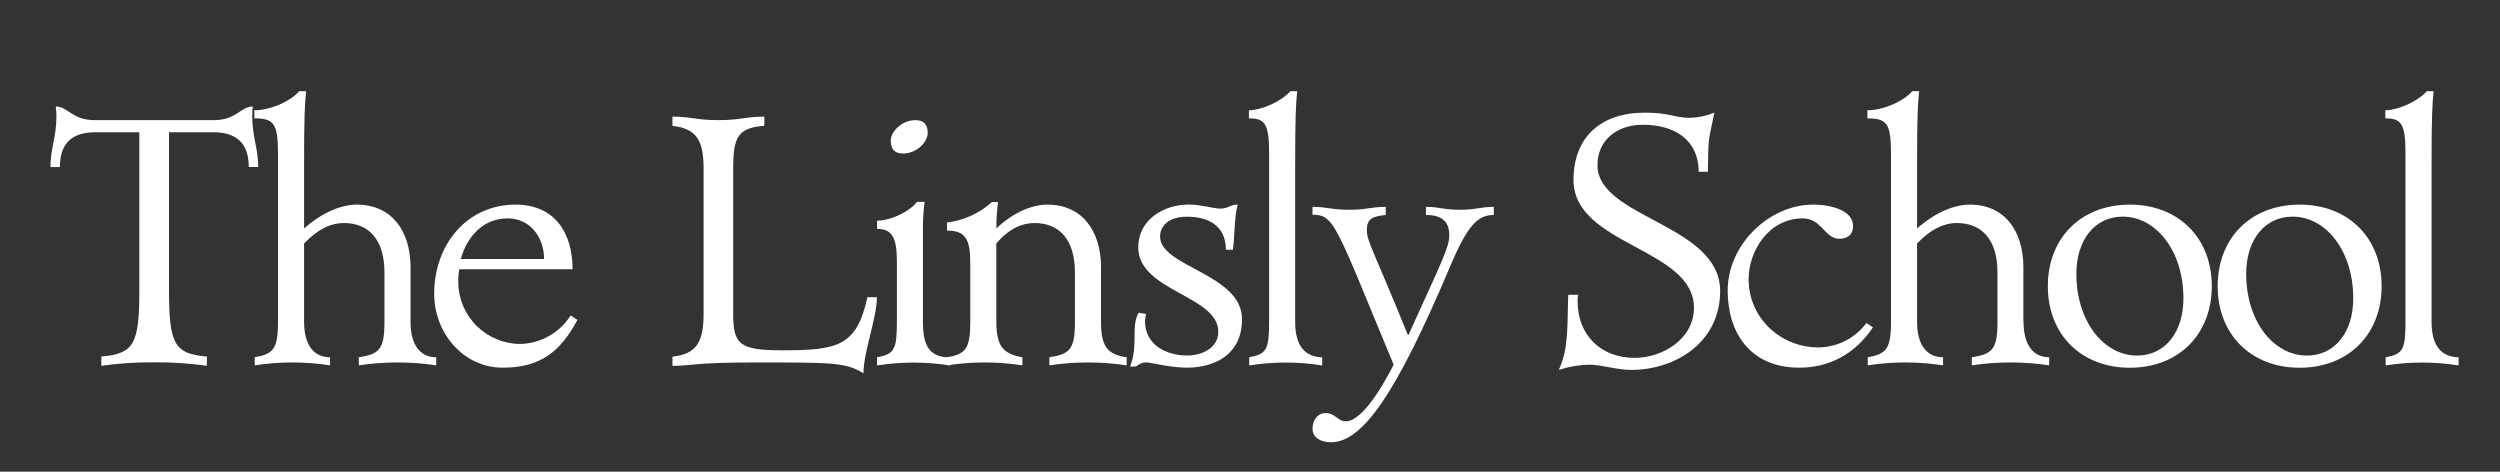 <svg width="318" height="60" viewBox="0 0 318 60" fill="none" xmlns="http://www.w3.org/2000/svg">
<rect x="0" y="0" width="318" height="60" fill="#333333" stroke="none"/>
<path d="M17.743 16.824H12.128C9.08 16.824 7.62 18.3 7.62 21.248H6.417C6.417 18.908 7.179 17.432 7.179 14.804C7.173 14.384 7.145 13.965 7.095 13.548C8.643 13.548 9.168 15.28 12.04 15.28H27.208C30.08 15.28 30.601 13.548 32.154 13.548C32.109 13.964 32.087 14.382 32.085 14.8C32.085 17.428 32.847 18.904 32.847 21.244H31.644C31.644 18.296 30.16 16.82 27.116 16.82H21.501V36.952C21.501 43.72 22.155 45.02 26.314 45.352V46.528C24.091 46.215 21.849 46.067 19.604 46.088C17.358 46.068 15.114 46.215 12.89 46.528V45.352C17.069 45.004 17.723 43.704 17.723 36.952V16.824H17.743Z" fill="white"/>
<path d="M52.219 40.936C52.219 43.968 53.522 45.444 55.484 45.444V46.472C52.22 45.981 48.901 45.981 45.638 46.472V45.444C48.248 45.044 48.902 44.444 48.902 40.936V34.652C48.902 30.624 47.033 28.368 43.724 28.368C42.16 28.368 40.516 29.06 38.679 30.968V40.936C38.679 43.968 39.982 45.444 41.984 45.444V46.472C38.807 45.981 35.575 45.981 32.398 46.472V45.444C34.708 45.044 35.362 44.444 35.362 40.936V19.5C35.362 15.668 34.797 15.056 32.354 15.056V14.028C34.271 14.028 36.846 12.988 38.065 11.6H38.94C38.763 13.16 38.679 14.972 38.679 20.8V29.06C41.025 26.98 43.464 26.028 45.377 26.028C49.817 26.028 52.219 29.364 52.219 34V40.936Z" fill="white"/>
<path d="M72.834 34.252C72.834 29.756 70.676 26.028 65.575 26.028C59.442 26.028 55.227 31.048 55.227 37.404C55.227 42.24 58.837 46.768 63.954 46.768C68.727 46.768 71.282 44.744 73.444 40.688L72.593 40.12C71.906 41.205 70.96 42.104 69.841 42.738C68.722 43.372 67.463 43.72 66.176 43.752C64.096 43.742 62.103 42.917 60.628 41.455C59.153 39.993 58.313 38.01 58.291 35.936C58.271 35.371 58.316 34.806 58.423 34.252H72.834ZM58.608 32.944C59.53 29.744 61.72 27.78 64.564 27.78C67.588 27.78 69.208 30.36 69.208 32.944H58.608Z" fill="white"/>
<path d="M93.256 39.796C93.256 43.796 93.998 44.56 99.509 44.56C106.592 44.56 108.954 44.04 110.338 37.804H111.541C111.541 40.448 109.832 44.776 109.832 47.492C107.646 46.104 105.942 46.104 96.276 46.104C92.518 46.104 90.288 46.188 88.804 46.32C87.32 46.452 86.494 46.536 85.536 46.536V45.368C88.588 45.024 89.498 43.552 89.498 39.872V21.472C89.498 17.828 88.588 16.356 85.536 16.008V14.836C87.978 14.836 88.496 15.28 91.379 15.28C94.263 15.28 94.784 14.836 97.223 14.836V16C93.826 16.26 93.26 17.472 93.26 21.464V39.796H93.256Z" fill="white"/>
<path d="M116.442 15.284C117.485 15.284 118.006 15.804 118.006 16.928C118.006 18.052 116.614 19.528 114.87 19.528C113.827 19.528 113.302 19.008 113.302 17.884C113.302 16.76 114.697 15.284 116.442 15.284ZM111.557 45.444C113.779 45.044 114.084 44.444 114.084 40.924V33.236C114.084 30.152 113.43 29.112 111.557 29.112V28.08C112.908 28.08 115.391 27.216 116.654 25.68H117.617C117.459 26.808 117.385 27.946 117.396 29.084V40.94C117.396 43.98 118.199 45.46 120.882 45.46V46.488C117.793 45.998 114.646 45.998 111.557 46.488V45.46V45.444Z" fill="white"/>
<path d="M126.737 40.94C126.737 43.968 127.539 45.008 130.046 45.444V46.472C126.87 45.981 123.637 45.981 120.461 46.472V45.444C122.771 45.044 123.42 44.444 123.42 40.94V33.444C123.42 30.372 122.771 29.332 120.461 29.332V28.3C122.589 28.046 124.585 27.137 126.172 25.7H126.954C126.801 26.814 126.729 27.936 126.737 29.06C128.903 26.98 131.33 26.028 133.231 26.028C137.642 26.028 140.049 29.364 140.049 34V40.936C140.049 43.968 140.787 45.096 143.313 45.444V46.472C141.683 46.228 140.037 46.105 138.388 46.104C136.746 46.104 135.107 46.227 133.483 46.472V45.444C136.082 45.044 136.732 44.444 136.732 40.936V34.652C136.732 30.624 134.867 28.368 131.578 28.368C130.018 28.368 128.37 29.06 126.729 30.968V40.94H126.737Z" fill="white"/>
<path d="M145.776 39.936C145.71 40.236 145.666 40.541 145.644 40.848C145.644 43.836 148.299 45.22 151.022 45.22C152.951 45.22 154.968 44.224 154.968 42.188C154.968 37.6 144.785 37.036 144.785 31.464C144.785 27.956 147.994 26.02 151.222 26.02C152.755 26.02 154.379 26.536 155.253 26.536C156.216 26.536 156.48 26.02 157.439 26.02C157.006 27.564 157.09 29.644 156.829 31.764H155.935C155.935 28.648 153.613 27.564 150.978 27.564C148.656 27.564 147.561 28.764 147.561 30.076C147.561 33.968 157.988 34.836 157.988 40.592C157.988 44.876 154.824 46.768 150.922 46.768C149.892 46.74 148.866 46.631 147.853 46.444C146.895 46.272 146.113 46.096 145.808 46.096C145.006 46.096 144.817 46.532 144.38 46.62H143.743C144.829 43.888 143.827 41.552 144.829 39.776L145.776 39.936Z" fill="white"/>
<path d="M158.903 45.444C161.125 45.044 161.43 44.444 161.43 40.928V19.484C161.43 15.668 160.864 15.056 158.859 15.056V14.028C160.343 14.028 162.914 12.988 164.133 11.6H165.007C164.835 13.16 164.746 14.972 164.746 20.8V40.94C164.746 43.98 165.95 45.368 168.184 45.456V46.484C165.11 45.993 161.977 45.993 158.903 46.484V45.456V45.444Z" fill="white"/>
<path d="M190.034 27.344C188.028 27.344 186.721 28.516 184.459 33.888C177.577 50.14 173.309 56.256 169.299 56.256C167.995 56.256 166.952 55.656 166.952 54.548C166.952 53.44 167.602 52.548 168.605 52.548C169.912 52.548 170.085 53.588 171.216 53.588C172.523 53.588 174.613 51.588 177.272 46.388C169.824 28.444 169.736 27.316 166.952 27.316V26.316C168.91 26.316 169.299 26.68 171.609 26.68C173.919 26.68 174.308 26.316 176.269 26.316V27.344C174.524 27.516 173.863 27.864 173.863 29.252C173.863 30.724 174.689 31.764 179.077 42.6H179.161C183.649 32.72 184.347 31.4 184.347 29.9C184.347 28.04 183.216 27.344 181.383 27.344V26.316C183.171 26.316 183.561 26.68 185.694 26.68C187.828 26.68 188.225 26.316 190.01 26.316V27.344H190.034Z" fill="white"/>
<path d="M216.067 21.844C216.067 17.688 212.859 15.868 208.992 15.868C205.679 15.868 203.197 17.816 203.197 21.02C203.197 27.732 218.802 28.512 218.802 37.02C218.802 43.604 213.039 47.052 207.492 47.052C205.615 47.052 203.738 46.388 202.166 46.388C200.845 46.414 199.534 46.638 198.28 47.052C199.583 44.208 199.322 41.452 199.483 37.496H200.754C200.684 37.765 200.656 38.043 200.67 38.32C200.67 42.604 203.594 45.52 207.933 45.52C211.507 45.52 215.473 43.092 215.473 39.152C215.473 31.532 200.149 31.228 200.149 22.888C200.149 17.472 203.578 14.328 209.249 14.328C212.305 14.328 213.091 14.988 214.924 14.988C216.004 14.964 217.07 14.74 218.068 14.328C217.238 18.296 217.33 17.344 217.238 21.848L216.067 21.844Z" fill="white"/>
<path d="M238.234 41.644C235.928 45.092 232.619 46.768 228.873 46.768C222.6 46.768 219.761 42.292 219.761 36.98C219.761 31.02 225.127 26.028 230.614 26.028C233.052 26.028 235.707 26.828 235.707 28.728C235.707 29.896 234.969 30.372 233.967 30.372C232.094 30.372 231.745 27.78 229.306 27.78C224.951 27.78 222.424 31.968 222.424 35.512C222.424 40.476 226.519 44.192 231.308 44.192C232.496 44.181 233.666 43.894 234.725 43.355C235.784 42.816 236.702 42.038 237.408 41.084L238.234 41.644Z" fill="white"/>
<path d="M257.393 40.936C257.393 43.968 258.7 45.444 260.658 45.444V46.472C257.395 45.981 254.078 45.981 250.816 46.472V45.444C253.422 45.044 254.08 44.444 254.08 40.936V34.652C254.08 30.624 252.207 28.368 248.898 28.368C247.334 28.368 245.69 29.06 243.853 30.968V40.936C243.853 43.968 245.16 45.444 247.158 45.444V46.472C243.983 45.981 240.751 45.981 237.576 46.472V45.444C239.882 45.044 240.536 44.444 240.536 40.936V19.5C240.536 15.668 239.971 15.056 237.532 15.056V14.028C239.449 14.028 242.02 12.988 243.243 11.6H244.114C243.941 13.16 243.853 14.972 243.853 20.8V29.06C246.203 26.98 248.638 26.028 250.555 26.028C254.995 26.028 257.373 29.364 257.373 34V40.936H257.393Z" fill="white"/>
<path d="M281.341 36.4C281.341 30.256 277.101 26.028 270.913 26.028C264.725 26.028 260.485 30.256 260.485 36.4C260.485 42.544 264.721 46.776 270.913 46.776C277.105 46.776 281.341 42.548 281.341 36.4ZM277.731 37.96C277.731 42.288 275.373 45.228 271.839 45.228C267.608 45.228 264.115 40.904 264.115 34.828C264.115 30.5 266.473 27.556 270.007 27.556C274.238 27.556 277.731 31.884 277.731 37.956" fill="white"/>
<path d="M302.942 36.4C302.942 30.256 298.707 26.028 292.514 26.028C286.322 26.028 282.087 30.256 282.087 36.4C282.087 42.544 286.326 46.776 292.514 46.776C298.703 46.776 302.942 42.548 302.942 36.4ZM299.333 37.96C299.333 42.288 296.974 45.228 293.441 45.228C289.21 45.228 285.716 40.904 285.716 34.828C285.716 30.5 288.075 27.556 291.612 27.556C295.843 27.556 299.333 31.884 299.333 37.956" fill="white"/>
<path d="M303.456 45.444C305.673 45.044 305.978 44.444 305.978 40.928V19.484C305.978 15.668 305.413 15.056 303.411 15.056V14.028C304.891 14.028 307.466 12.988 308.685 11.6H309.56C309.383 13.16 309.295 14.972 309.295 20.8V40.94C309.295 43.98 310.498 45.368 312.736 45.456V46.484C309.662 45.993 306.53 45.993 303.456 46.484V45.456V45.444Z" fill="white"/>
</svg>
